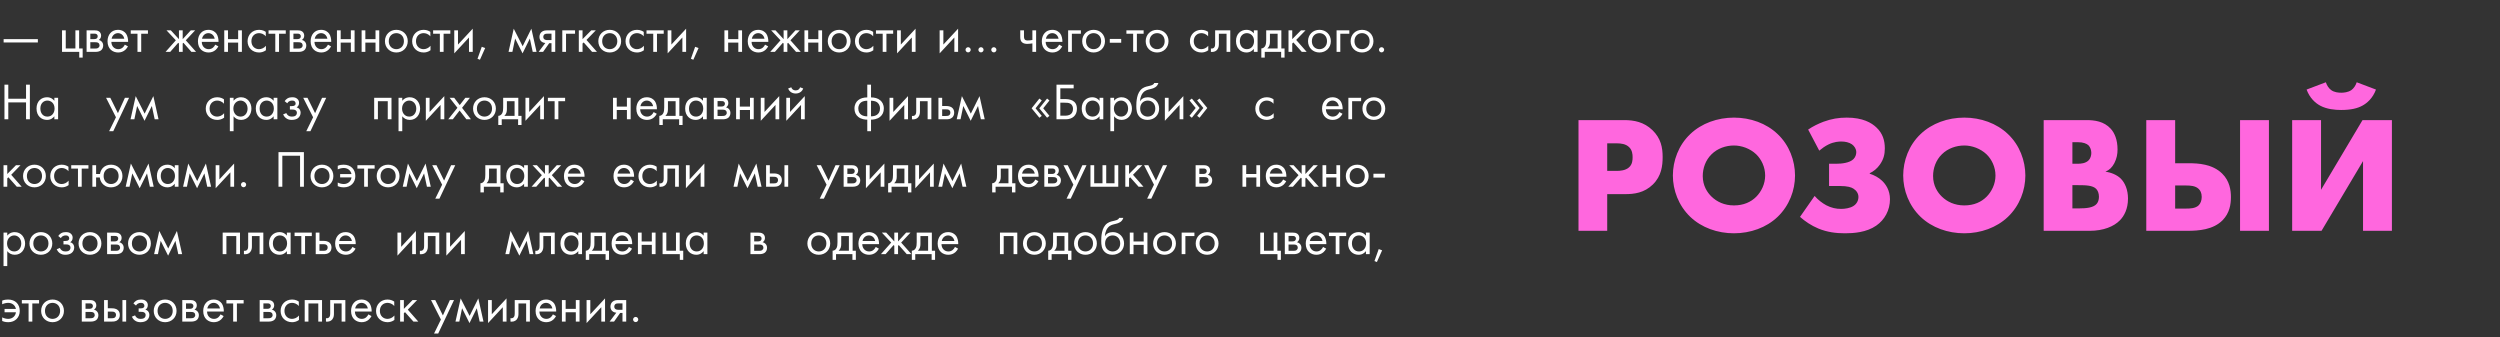 <?xml version="1.0" encoding="UTF-8"?> <svg xmlns="http://www.w3.org/2000/svg" width="964" height="130" viewBox="0 0 964 130" fill="none"><rect x="0" y="0" width="964" height="130" fill="#333333" stroke="none"/> <path d="M1.4 16.38V15.1H14.6V16.38H1.4ZM23.916 20V11.7H25.356V18.68H29.076V11.7H30.516V18.68H31.876V22.2H30.556V20H23.916ZM33.389 11.7H36.529C36.968 11.7 37.688 11.72 38.269 12.18C38.569 12.42 38.989 12.9 38.989 13.74C38.989 14.56 38.589 15.08 38.089 15.4C38.328 15.46 38.728 15.58 39.129 15.96C39.589 16.4 39.788 16.92 39.788 17.56C39.788 18.44 39.389 19.08 38.928 19.44C38.428 19.82 37.629 20 36.968 20H33.389V11.7ZM34.828 15.08H36.349C36.489 15.08 36.949 15.06 37.269 14.84C37.428 14.72 37.669 14.48 37.669 13.98C37.669 13.58 37.489 13.34 37.269 13.18C36.928 12.96 36.548 12.98 36.108 12.98H34.828V15.08ZM34.828 18.72H36.608C37.008 18.72 37.548 18.7 37.908 18.44C38.169 18.24 38.389 17.9 38.389 17.52C38.389 17.14 38.248 16.8 37.968 16.58C37.608 16.3 37.069 16.28 36.669 16.28H34.828V18.72ZM48.142 17.22L49.342 17.88C49.102 18.34 48.742 18.84 48.322 19.22C47.562 19.9 46.622 20.24 45.562 20.24C43.562 20.24 41.462 18.98 41.462 15.9C41.462 13.42 42.982 11.5 45.482 11.5C47.102 11.5 48.122 12.3 48.622 13.02C49.142 13.76 49.442 15.04 49.402 16.14H42.942C42.962 17.86 44.142 18.96 45.582 18.96C46.262 18.96 46.802 18.76 47.282 18.36C47.662 18.04 47.962 17.62 48.142 17.22ZM43.042 14.94H47.922C47.682 13.64 46.702 12.78 45.482 12.78C44.262 12.78 43.262 13.7 43.042 14.94ZM57.051 13.02H54.451V20H53.011V13.02H50.411V11.7H57.051V13.02ZM69.004 11.7H70.444V15.1L73.564 11.7H75.244L71.644 15.54L75.604 20H73.804L70.724 16.5L70.444 16.78V20H69.004V16.78L68.724 16.5L65.644 20H63.844L67.804 15.54L64.204 11.7H65.884L69.004 15.1V11.7ZM83.003 17.22L84.203 17.88C83.963 18.34 83.603 18.84 83.183 19.22C82.423 19.9 81.483 20.24 80.423 20.24C78.423 20.24 76.323 18.98 76.323 15.9C76.323 13.42 77.843 11.5 80.343 11.5C81.963 11.5 82.983 12.3 83.483 13.02C84.003 13.76 84.303 15.04 84.263 16.14H77.803C77.823 17.86 79.003 18.96 80.443 18.96C81.123 18.96 81.663 18.76 82.143 18.36C82.523 18.04 82.823 17.62 83.003 17.22ZM77.903 14.94H82.783C82.543 13.64 81.563 12.78 80.343 12.78C79.123 12.78 78.123 13.7 77.903 14.94ZM86.472 20V11.7H87.912V15.1H91.832V11.7H93.272V20H91.832V16.42H87.912V20H86.472ZM102.483 12.3V14.02C101.723 13.06 100.623 12.78 99.883 12.78C98.343 12.78 96.943 13.86 96.943 15.88C96.943 17.9 98.383 18.96 99.863 18.96C100.723 18.96 101.783 18.58 102.543 17.66V19.38C101.643 20.04 100.683 20.24 99.903 20.24C97.323 20.24 95.463 18.4 95.463 15.9C95.463 13.36 97.343 11.5 99.903 11.5C101.223 11.5 102.083 12.02 102.483 12.3ZM110.193 13.02H107.593V20H106.153V13.02H103.553V11.7H110.193V13.02ZM111.706 11.7H114.846C115.286 11.7 116.006 11.72 116.586 12.18C116.886 12.42 117.306 12.9 117.306 13.74C117.306 14.56 116.906 15.08 116.406 15.4C116.646 15.46 117.046 15.58 117.446 15.96C117.906 16.4 118.106 16.92 118.106 17.56C118.106 18.44 117.706 19.08 117.246 19.44C116.746 19.82 115.946 20 115.286 20H111.706V11.7ZM113.146 15.08H114.666C114.806 15.08 115.266 15.06 115.586 14.84C115.746 14.72 115.986 14.48 115.986 13.98C115.986 13.58 115.806 13.34 115.586 13.18C115.246 12.96 114.866 12.98 114.426 12.98H113.146V15.08ZM113.146 18.72H114.926C115.326 18.72 115.866 18.7 116.226 18.44C116.486 18.24 116.706 17.9 116.706 17.52C116.706 17.14 116.566 16.8 116.286 16.58C115.926 16.3 115.386 16.28 114.986 16.28H113.146V18.72ZM126.46 17.22L127.66 17.88C127.42 18.34 127.06 18.84 126.64 19.22C125.88 19.9 124.94 20.24 123.88 20.24C121.88 20.24 119.78 18.98 119.78 15.9C119.78 13.42 121.3 11.5 123.8 11.5C125.42 11.5 126.44 12.3 126.94 13.02C127.46 13.76 127.76 15.04 127.72 16.14H121.26C121.28 17.86 122.46 18.96 123.9 18.96C124.58 18.96 125.12 18.76 125.6 18.36C125.98 18.04 126.28 17.62 126.46 17.22ZM121.36 14.94H126.24C126 13.64 125.02 12.78 123.8 12.78C122.58 12.78 121.58 13.7 121.36 14.94ZM129.929 20V11.7H131.369V15.1H135.289V11.7H136.729V20H135.289V16.42H131.369V20H129.929ZM139.44 20V11.7H140.88V15.1H144.8V11.7H146.24V20H144.8V16.42H140.88V20H139.44ZM152.832 20.24C150.312 20.24 148.432 18.4 148.432 15.88C148.432 13.36 150.292 11.5 152.832 11.5C155.372 11.5 157.232 13.36 157.232 15.88C157.232 18.4 155.352 20.24 152.832 20.24ZM152.832 12.78C151.312 12.78 149.912 13.86 149.912 15.88C149.912 17.92 151.352 18.96 152.832 18.96C154.332 18.96 155.752 17.9 155.752 15.88C155.752 13.84 154.352 12.78 152.832 12.78ZM165.94 12.3V14.02C165.18 13.06 164.08 12.78 163.34 12.78C161.8 12.78 160.4 13.86 160.4 15.88C160.4 17.9 161.84 18.96 163.32 18.96C164.18 18.96 165.24 18.58 166 17.66V19.38C165.1 20.04 164.14 20.24 163.36 20.24C160.78 20.24 158.92 18.4 158.92 15.9C158.92 13.36 160.8 11.5 163.36 11.5C164.68 11.5 165.54 12.02 165.94 12.3ZM173.65 13.02H171.05V20H169.61V13.02H167.01V11.7H173.65V13.02ZM175.163 11.7H176.603V17.18L182.283 11.06V20H180.843V14.46L175.163 20.58V11.7ZM184.127 22.66L185.767 18.04L187.087 18.52L185.067 23.04L184.127 22.66ZM196.095 20L198.095 11.06L201.535 17.82L204.895 11.06L206.895 20H205.415L204.315 14.86L201.495 20.58L198.635 14.86L197.575 20H196.095ZM207.696 20L210.276 16.58C210.176 16.58 209.276 16.5 208.676 15.92C208.336 15.6 208.016 15.04 208.016 14.26C208.016 13.48 208.296 12.82 208.756 12.4C209.476 11.72 210.376 11.7 211.196 11.7H214.096V20H212.656V16.66H211.776L209.416 20H207.696ZM212.656 15.46V12.98H211.316C210.736 12.98 210.316 13.02 210.016 13.2C209.776 13.36 209.496 13.68 209.496 14.22C209.496 14.66 209.656 15 210.016 15.22C210.436 15.48 210.956 15.46 211.296 15.46H212.656ZM216.82 20V11.7H221.74V13.02H218.26V20H216.82ZM223.188 11.7H224.628V15.1L227.988 11.7H229.748L226.148 15.4L230.188 20H228.308L225.068 16.36L224.628 16.78V20H223.188V11.7ZM235.114 20.24C232.594 20.24 230.714 18.4 230.714 15.88C230.714 13.36 232.574 11.5 235.114 11.5C237.654 11.5 239.514 13.36 239.514 15.88C239.514 18.4 237.634 20.24 235.114 20.24ZM235.114 12.78C233.594 12.78 232.194 13.86 232.194 15.88C232.194 17.92 233.634 18.96 235.114 18.96C236.614 18.96 238.034 17.9 238.034 15.88C238.034 13.84 236.634 12.78 235.114 12.78ZM248.223 12.3V14.02C247.463 13.06 246.363 12.78 245.623 12.78C244.083 12.78 242.683 13.86 242.683 15.88C242.683 17.9 244.123 18.96 245.603 18.96C246.463 18.96 247.523 18.58 248.283 17.66V19.38C247.383 20.04 246.423 20.24 245.643 20.24C243.063 20.24 241.203 18.4 241.203 15.9C241.203 13.36 243.083 11.5 245.643 11.5C246.963 11.5 247.823 12.02 248.223 12.3ZM255.932 13.02H253.332V20H251.892V13.02H249.292V11.7H255.932V13.02ZM257.445 11.7H258.885V17.18L264.565 11.06V20H263.125V14.46L257.445 20.58V11.7ZM266.409 22.66L268.049 18.04L269.369 18.52L267.349 23.04L266.409 22.66ZM279.337 20V11.7H280.777V15.1H284.697V11.7H286.137V20H284.697V16.42H280.777V20H279.337ZM295.009 17.22L296.209 17.88C295.969 18.34 295.609 18.84 295.189 19.22C294.429 19.9 293.489 20.24 292.429 20.24C290.429 20.24 288.329 18.98 288.329 15.9C288.329 13.42 289.849 11.5 292.349 11.5C293.969 11.5 294.989 12.3 295.489 13.02C296.009 13.76 296.309 15.04 296.269 16.14H289.809C289.829 17.86 291.009 18.96 292.449 18.96C293.129 18.96 293.669 18.76 294.149 18.36C294.529 18.04 294.829 17.62 295.009 17.22ZM289.909 14.94H294.789C294.549 13.64 293.569 12.78 292.349 12.78C291.129 12.78 290.129 13.7 289.909 14.94ZM302.162 11.7H303.602V15.1L306.722 11.7H308.402L304.802 15.54L308.762 20H306.962L303.882 16.5L303.602 16.78V20H302.162V16.78L301.882 16.5L298.802 20H297.002L300.962 15.54L297.362 11.7H299.042L302.162 15.1V11.7ZM310.196 20V11.7H311.636V15.1H315.556V11.7H316.996V20H315.556V16.42H311.636V20H310.196ZM323.588 20.24C321.068 20.24 319.188 18.4 319.188 15.88C319.188 13.36 321.048 11.5 323.588 11.5C326.128 11.5 327.988 13.36 327.988 15.88C327.988 18.4 326.108 20.24 323.588 20.24ZM323.588 12.78C322.068 12.78 320.668 13.86 320.668 15.88C320.668 17.92 322.108 18.96 323.588 18.96C325.088 18.96 326.508 17.9 326.508 15.88C326.508 13.84 325.108 12.78 323.588 12.78ZM336.696 12.3V14.02C335.936 13.06 334.836 12.78 334.096 12.78C332.556 12.78 331.156 13.86 331.156 15.88C331.156 17.9 332.596 18.96 334.076 18.96C334.936 18.96 335.996 18.58 336.756 17.66V19.38C335.856 20.04 334.896 20.24 334.116 20.24C331.536 20.24 329.676 18.4 329.676 15.9C329.676 13.36 331.556 11.5 334.116 11.5C335.436 11.5 336.296 12.02 336.696 12.3ZM344.406 13.02H341.806V20H340.366V13.02H337.766V11.7H344.406V13.02ZM345.919 11.7H347.359V17.18L353.039 11.06V20H351.599V14.46L345.919 20.58V11.7ZM362.323 11.7H363.763V17.18L369.443 11.06V20H368.003V14.46L362.323 20.58V11.7ZM372.306 19.2C372.306 18.66 372.766 18.2 373.306 18.2C373.846 18.2 374.306 18.66 374.306 19.2C374.306 19.74 373.846 20.2 373.306 20.2C372.766 20.2 372.306 19.74 372.306 19.2ZM377.266 19.2C377.266 18.66 377.726 18.2 378.266 18.2C378.806 18.2 379.266 18.66 379.266 19.2C379.266 19.74 378.806 20.2 378.266 20.2C377.726 20.2 377.266 19.74 377.266 19.2ZM382.226 19.2C382.226 18.66 382.686 18.2 383.226 18.2C383.766 18.2 384.226 18.66 384.226 19.2C384.226 19.74 383.766 20.2 383.226 20.2C382.686 20.2 382.226 19.74 382.226 19.2ZM398.088 20V16.74C397.568 16.82 396.708 16.92 396.128 16.92C395.708 16.92 394.748 16.9 394.108 16.32C393.548 15.82 393.408 15.08 393.408 14.28V11.7H394.848V14.08C394.848 14.38 394.888 14.82 395.028 15.06C395.288 15.56 395.848 15.6 396.288 15.6C396.828 15.6 397.468 15.54 398.088 15.42V11.7H399.528V20H398.088ZM408.402 17.22L409.602 17.88C409.362 18.34 409.002 18.84 408.582 19.22C407.822 19.9 406.882 20.24 405.822 20.24C403.822 20.24 401.722 18.98 401.722 15.9C401.722 13.42 403.242 11.5 405.742 11.5C407.362 11.5 408.382 12.3 408.882 13.02C409.402 13.76 409.702 15.04 409.662 16.14H403.202C403.222 17.86 404.402 18.96 405.842 18.96C406.522 18.96 407.062 18.76 407.542 18.36C407.922 18.04 408.222 17.62 408.402 17.22ZM403.302 14.94H408.182C407.942 13.64 406.962 12.78 405.742 12.78C404.522 12.78 403.522 13.7 403.302 14.94ZM411.871 20V11.7H416.791V13.02H413.311V20H411.871ZM421.688 20.24C419.168 20.24 417.288 18.4 417.288 15.88C417.288 13.36 419.148 11.5 421.688 11.5C424.228 11.5 426.088 13.36 426.088 15.88C426.088 18.4 424.208 20.24 421.688 20.24ZM421.688 12.78C420.168 12.78 418.768 13.86 418.768 15.88C418.768 17.92 420.208 18.96 421.688 18.96C423.188 18.96 424.608 17.9 424.608 15.88C424.608 13.84 423.208 12.78 421.688 12.78ZM427.936 16.48V15H432.336V16.48H427.936ZM440.982 13.02H438.382V20H436.942V13.02H434.342V11.7H440.982V13.02ZM446.18 20.24C443.66 20.24 441.78 18.4 441.78 15.88C441.78 13.36 443.64 11.5 446.18 11.5C448.72 11.5 450.58 13.36 450.58 15.88C450.58 18.4 448.7 20.24 446.18 20.24ZM446.18 12.78C444.66 12.78 443.26 13.86 443.26 15.88C443.26 17.92 444.7 18.96 446.18 18.96C447.68 18.96 449.1 17.9 449.1 15.88C449.1 13.84 447.7 12.78 446.18 12.78ZM465.848 12.3V14.02C465.088 13.06 463.988 12.78 463.248 12.78C461.708 12.78 460.308 13.86 460.308 15.88C460.308 17.9 461.748 18.96 463.228 18.96C464.088 18.96 465.148 18.58 465.908 17.66V19.38C465.008 20.04 464.048 20.24 463.268 20.24C460.688 20.24 458.828 18.4 458.828 15.9C458.828 13.36 460.708 11.5 463.268 11.5C464.588 11.5 465.448 12.02 465.848 12.3ZM474.398 11.7V20H472.958V13.02H469.998V16.76C469.998 17.46 469.998 18.38 469.358 19.16C469.098 19.48 468.478 20.04 467.358 20.04C467.218 20.04 467.058 20.02 466.918 20V18.68C467.018 18.7 467.138 18.72 467.238 18.72C467.778 18.72 468.118 18.44 468.278 18.18C468.538 17.78 468.558 17.26 468.558 16.76V11.7H474.398ZM483.482 12.88V11.7H484.922V20H483.482V18.84C483.002 19.46 482.102 20.24 480.642 20.24C478.542 20.24 476.602 18.76 476.602 15.84C476.602 12.98 478.522 11.5 480.642 11.5C482.242 11.5 483.102 12.38 483.482 12.88ZM480.802 12.78C479.382 12.78 478.082 13.82 478.082 15.84C478.082 17.62 479.082 18.96 480.802 18.96C482.562 18.96 483.562 17.5 483.562 15.86C483.562 13.72 482.082 12.78 480.802 12.78ZM488.249 11.7H494.089V18.68H495.329V22.2H494.009V20H487.689V22.2H486.369V18.68C487.089 18.66 487.629 18.18 487.909 17.6C488.189 17.02 488.249 16.24 488.249 15.4V11.7ZM492.649 18.68V13.02H489.689V16.14C489.689 17.1 489.469 18 488.689 18.68H492.649ZM496.848 11.7H498.288V15.1L501.648 11.7H503.408L499.808 15.4L503.848 20H501.968L498.728 16.36L498.288 16.78V20H496.848V11.7ZM508.775 20.24C506.255 20.24 504.375 18.4 504.375 15.88C504.375 13.36 506.235 11.5 508.775 11.5C511.315 11.5 513.175 13.36 513.175 15.88C513.175 18.4 511.295 20.24 508.775 20.24ZM508.775 12.78C507.255 12.78 505.855 13.86 505.855 15.88C505.855 17.92 507.295 18.96 508.775 18.96C510.275 18.96 511.695 17.9 511.695 15.88C511.695 13.84 510.295 12.78 508.775 12.78ZM515.383 20V11.7H520.303V13.02H516.823V20H515.383ZM525.201 20.24C522.681 20.24 520.801 18.4 520.801 15.88C520.801 13.36 522.661 11.5 525.201 11.5C527.741 11.5 529.601 13.36 529.601 15.88C529.601 18.4 527.721 20.24 525.201 20.24ZM525.201 12.78C523.681 12.78 522.281 13.86 522.281 15.88C522.281 17.92 523.721 18.96 525.201 18.96C526.701 18.96 528.121 17.9 528.121 15.88C528.121 13.84 526.721 12.78 525.201 12.78ZM531.729 19.2C531.729 18.66 532.189 18.2 532.729 18.2C533.269 18.2 533.729 18.66 533.729 19.2C533.729 19.74 533.269 20.2 532.729 20.2C532.189 20.2 531.729 19.74 531.729 19.2ZM3.2 32.66V38.08H10.04V32.66H11.52V46H10.04V39.48H3.2V46H1.72V32.66H3.2ZM20.962 38.88V37.7H22.402V46H20.962V44.84C20.482 45.46 19.582 46.24 18.122 46.24C16.022 46.24 14.082 44.76 14.082 41.84C14.082 38.98 16.002 37.5 18.122 37.5C19.722 37.5 20.582 38.38 20.962 38.88ZM18.282 38.78C16.862 38.78 15.562 39.82 15.562 41.84C15.562 43.62 16.562 44.96 18.282 44.96C20.042 44.96 21.042 43.5 21.042 41.86C21.042 39.72 19.562 38.78 18.282 38.78ZM42.072 50.6L44.712 45.22L40.892 37.7H42.532L45.472 43.64L48.172 37.7H49.772L43.672 50.6H42.072ZM50.332 46L52.332 37.06L55.772 43.82L59.132 37.06L61.132 46H59.652L58.552 40.86L55.732 46.58L52.872 40.86L51.812 46H50.332ZM86.356 38.3V40.02C85.596 39.06 84.496 38.78 83.756 38.78C82.216 38.78 80.816 39.86 80.816 41.88C80.816 43.9 82.256 44.96 83.736 44.96C84.596 44.96 85.656 44.58 86.416 43.66V45.38C85.516 46.04 84.556 46.24 83.776 46.24C81.196 46.24 79.336 44.4 79.336 41.9C79.336 39.36 81.216 37.5 83.776 37.5C85.096 37.5 85.956 38.02 86.356 38.3ZM90.066 44.84V50.6H88.626V37.7H90.066V38.86C91.046 37.64 92.306 37.5 92.906 37.5C95.506 37.5 96.946 39.66 96.946 41.9C96.946 44.18 95.486 46.24 92.966 46.24C91.626 46.24 90.686 45.64 90.066 44.84ZM92.766 44.96C94.446 44.96 95.466 43.56 95.466 41.9C95.466 39.86 94.086 38.78 92.746 38.78C91.406 38.78 89.986 39.88 89.986 41.88C89.986 43.58 91.066 44.96 92.766 44.96ZM105.513 38.88V37.7H106.953V46H105.513V44.84C105.033 45.46 104.133 46.24 102.673 46.24C100.573 46.24 98.633 44.76 98.633 41.84C98.633 38.98 100.553 37.5 102.673 37.5C104.273 37.5 105.133 38.38 105.513 38.88ZM102.833 38.78C101.413 38.78 100.113 39.82 100.113 41.84C100.113 43.62 101.113 44.96 102.833 44.96C104.593 44.96 105.593 43.5 105.593 41.86C105.593 39.72 104.113 38.78 102.833 38.78ZM110.76 39.82L109.76 39C110.04 38.6 110.42 38.2 110.82 37.96C111.46 37.58 112.1 37.5 112.64 37.5C113.3 37.5 113.98 37.56 114.6 38.08C115.14 38.54 115.32 39.08 115.32 39.66C115.32 40.64 114.8 41.14 114.38 41.4C114.8 41.5 115.14 41.72 115.34 41.94C115.68 42.3 115.92 42.82 115.92 43.46C115.92 44.32 115.52 45.1 114.84 45.6C114.24 46.04 113.38 46.24 112.48 46.24C111.74 46.24 110.96 46.08 110.26 45.54C109.78 45.18 109.4 44.64 109.16 44.12L110.4 43.6C110.48 43.8 110.68 44.2 111.14 44.54C111.6 44.88 112.06 44.96 112.5 44.96C112.82 44.96 113.46 44.94 113.9 44.64C114.18 44.46 114.48 44.08 114.48 43.48C114.48 43.02 114.26 42.7 113.98 42.52C113.56 42.24 113 42.24 112.62 42.24H111.78V40.92H112.48C113.14 40.92 113.44 40.78 113.56 40.7C113.78 40.56 114 40.32 114 39.94C114 39.58 113.86 39.26 113.64 39.08C113.3 38.78 112.84 38.78 112.58 38.78C112.26 38.78 111.86 38.84 111.44 39.1C111.22 39.24 110.96 39.46 110.76 39.82ZM118.098 50.6L120.738 45.22L116.918 37.7H118.558L121.498 43.64L124.198 37.7H125.798L119.698 50.6H118.098ZM144.28 37.7H150.96V46H149.52V39.02H145.72V46H144.28V37.7ZM155.114 44.84V50.6H153.674V37.7H155.114V38.86C156.094 37.64 157.354 37.5 157.954 37.5C160.554 37.5 161.994 39.66 161.994 41.9C161.994 44.18 160.534 46.24 158.014 46.24C156.674 46.24 155.734 45.64 155.114 44.84ZM157.814 44.96C159.494 44.96 160.514 43.56 160.514 41.9C160.514 39.86 159.134 38.78 157.794 38.78C156.454 38.78 155.034 39.88 155.034 41.88C155.034 43.58 156.114 44.96 157.814 44.96ZM164.202 37.7H165.642V43.18L171.322 37.06V46H169.882V40.46L164.202 46.58V37.7ZM172.846 46L176.386 41.56L173.366 37.7H175.126L177.266 40.52L179.446 37.7H181.206L178.166 41.58L181.606 46H179.846L177.226 42.62L174.606 46H172.846ZM186.812 46.24C184.292 46.24 182.412 44.4 182.412 41.88C182.412 39.36 184.272 37.5 186.812 37.5C189.352 37.5 191.212 39.36 191.212 41.88C191.212 44.4 189.332 46.24 186.812 46.24ZM186.812 38.78C185.292 38.78 183.892 39.86 183.892 41.88C183.892 43.92 185.332 44.96 186.812 44.96C188.312 44.96 189.732 43.9 189.732 41.88C189.732 39.84 188.332 38.78 186.812 38.78ZM194.021 37.7H199.861V44.68H201.101V48.2H199.781V46H193.461V48.2H192.141V44.68C192.861 44.66 193.401 44.18 193.681 43.6C193.961 43.02 194.021 42.24 194.021 41.4V37.7ZM198.421 44.68V39.02H195.461V42.14C195.461 43.1 195.241 44 194.461 44.68H198.421ZM202.62 37.7H204.06V43.18L209.74 37.06V46H208.3V40.46L202.62 46.58V37.7ZM217.904 39.02H215.304V46H213.864V39.02H211.264V37.7H217.904V39.02ZM236.38 46V37.7H237.82V41.1H241.74V37.7H243.18V46H241.74V42.42H237.82V46H236.38ZM252.051 43.22L253.251 43.88C253.011 44.34 252.651 44.84 252.231 45.22C251.471 45.9 250.531 46.24 249.471 46.24C247.471 46.24 245.371 44.98 245.371 41.9C245.371 39.42 246.891 37.5 249.391 37.5C251.011 37.5 252.031 38.3 252.531 39.02C253.051 39.76 253.351 41.04 253.311 42.14H246.851C246.871 43.86 248.051 44.96 249.491 44.96C250.171 44.96 250.711 44.76 251.191 44.36C251.571 44.04 251.871 43.62 252.051 43.22ZM246.951 40.94H251.831C251.591 39.64 250.611 38.78 249.391 38.78C248.171 38.78 247.171 39.7 246.951 40.94ZM256.12 37.7H261.96V44.68H263.2V48.2H261.88V46H255.56V48.2H254.24V44.68C254.96 44.66 255.5 44.18 255.78 43.6C256.06 43.02 256.12 42.24 256.12 41.4V37.7ZM260.52 44.68V39.02H257.56V42.14C257.56 43.1 257.34 44 256.56 44.68H260.52ZM271.079 38.88V37.7H272.519V46H271.079V44.84C270.599 45.46 269.699 46.24 268.239 46.24C266.139 46.24 264.199 44.76 264.199 41.84C264.199 38.98 266.119 37.5 268.239 37.5C269.839 37.5 270.699 38.38 271.079 38.88ZM268.399 38.78C266.979 38.78 265.679 39.82 265.679 41.84C265.679 43.62 266.679 44.96 268.399 44.96C270.159 44.96 271.159 43.5 271.159 41.86C271.159 39.72 269.679 38.78 268.399 38.78ZM275.247 37.7H278.387C278.827 37.7 279.547 37.72 280.127 38.18C280.427 38.42 280.847 38.9 280.847 39.74C280.847 40.56 280.447 41.08 279.947 41.4C280.187 41.46 280.587 41.58 280.987 41.96C281.447 42.4 281.647 42.92 281.647 43.56C281.647 44.44 281.247 45.08 280.787 45.44C280.287 45.82 279.487 46 278.827 46H275.247V37.7ZM276.687 41.08H278.207C278.347 41.08 278.807 41.06 279.127 40.84C279.287 40.72 279.527 40.48 279.527 39.98C279.527 39.58 279.347 39.34 279.127 39.18C278.787 38.96 278.407 38.98 277.967 38.98H276.687V41.08ZM276.687 44.72H278.467C278.867 44.72 279.407 44.7 279.767 44.44C280.027 44.24 280.247 43.9 280.247 43.52C280.247 43.14 280.107 42.8 279.827 42.58C279.467 42.3 278.927 42.28 278.527 42.28H276.687V44.72ZM283.84 46V37.7H285.28V41.1H289.2V37.7H290.64V46H289.2V42.42H285.28V46H283.84ZM293.352 37.7H294.792V43.18L300.472 37.06V46H299.032V40.46L293.352 46.58V37.7ZM303.196 37.7H304.636V43.18L310.316 37.06V46H308.876V40.46L303.196 46.58V37.7ZM303.916 34.12L305.116 33.66C305.316 34.34 305.876 34.86 306.816 34.86C307.756 34.86 308.316 34.34 308.516 33.66L309.716 34.12C309.296 35.3 308.216 36.06 306.816 36.06C305.416 36.06 304.336 35.3 303.916 34.12ZM334.423 50.6V46.14C333.643 46.14 332.103 46.02 330.923 45.06C329.963 44.28 329.483 43.22 329.483 41.84C329.483 40.3 330.123 39.28 330.903 38.64C331.783 37.9 333.023 37.56 334.423 37.56V32.66H335.863V37.56C337.263 37.56 338.503 37.9 339.383 38.64C340.163 39.28 340.803 40.3 340.803 41.84C340.803 43.22 340.323 44.28 339.363 45.06C338.183 46.02 336.643 46.14 335.863 46.14V50.6H334.423ZM334.423 44.86V38.84C333.643 38.84 332.763 39 332.203 39.36C331.663 39.7 330.963 40.44 330.963 41.84C330.963 43.12 331.523 43.84 332.123 44.26C332.743 44.7 333.643 44.86 334.423 44.86ZM335.863 38.84V44.86C336.643 44.86 337.543 44.7 338.163 44.26C338.763 43.84 339.323 43.12 339.323 41.84C339.323 40.44 338.623 39.7 338.083 39.36C337.523 39 336.643 38.84 335.863 38.84ZM343.01 37.7H344.45V43.18L350.13 37.06V46H348.69V40.46L343.01 46.58V37.7ZM359.134 37.7V46H357.694V39.02H354.734V42.76C354.734 43.46 354.734 44.38 354.094 45.16C353.834 45.48 353.214 46.04 352.094 46.04C351.954 46.04 351.794 46.02 351.654 46V44.68C351.754 44.7 351.874 44.72 351.974 44.72C352.514 44.72 352.854 44.44 353.014 44.18C353.274 43.78 353.294 43.26 353.294 42.76V37.7H359.134ZM361.858 46V37.7H363.298V40.88H364.778C365.518 40.88 366.558 40.94 367.298 41.7C367.618 42.02 367.938 42.6 367.938 43.44C367.938 44.34 367.558 44.96 367.198 45.3C366.478 45.98 365.578 46 364.758 46H361.858ZM363.298 44.72H364.638C365.118 44.72 365.578 44.7 365.918 44.5C366.098 44.38 366.458 44.08 366.458 43.44C366.458 43.08 366.358 42.66 365.938 42.4C365.578 42.16 365.118 42.16 364.658 42.16H363.298V44.72ZM368.906 46L370.906 37.06L374.346 43.82L377.706 37.06L379.706 46H378.226L377.126 40.86L374.306 46.58L371.446 40.86L370.386 46H368.906ZM399.31 41.76L401.71 44.68L400.79 45.4L397.79 41.76L400.79 38L401.71 38.74L399.31 41.76ZM402.27 41.76L404.67 44.68L403.75 45.4L400.75 41.76L403.75 38L404.67 38.74L402.27 41.76ZM407.384 46V32.66H414.004V34.06H408.864V38.2H410.664C412.304 38.2 415.264 38.54 415.264 41.96C415.264 44.5 413.564 46 410.944 46H407.384ZM408.864 39.6V44.6H410.584C411.184 44.6 412.284 44.6 413.044 43.86C413.404 43.52 413.744 42.92 413.744 41.96C413.744 41.32 413.584 40.44 412.664 39.94C412.044 39.6 411.244 39.6 410.424 39.6H408.864ZM423.99 38.88V37.7H425.43V46H423.99V44.84C423.51 45.46 422.61 46.24 421.15 46.24C419.05 46.24 417.11 44.76 417.11 41.84C417.11 38.98 419.03 37.5 421.15 37.5C422.75 37.5 423.61 38.38 423.99 38.88ZM421.31 38.78C419.89 38.78 418.59 39.82 418.59 41.84C418.59 43.62 419.59 44.96 421.31 44.96C423.07 44.96 424.07 43.5 424.07 41.86C424.07 39.72 422.59 38.78 421.31 38.78ZM429.597 44.84V50.6H428.157V37.7H429.597V38.86C430.577 37.64 431.837 37.5 432.437 37.5C435.037 37.5 436.477 39.66 436.477 41.9C436.477 44.18 435.017 46.24 432.497 46.24C431.157 46.24 430.217 45.64 429.597 44.84ZM432.297 44.96C433.977 44.96 434.997 43.56 434.997 41.9C434.997 39.86 433.617 38.78 432.277 38.78C430.937 38.78 429.517 39.88 429.517 41.88C429.517 43.58 430.597 44.96 432.297 44.96ZM445.084 32H446.684C446.204 33.6 444.844 34.04 443.964 34.26C443.184 34.46 442.124 34.64 441.324 35.22C440.284 36 439.644 37.5 439.584 39.02H439.624C440.164 38.1 441.164 37.5 442.644 37.5C445.124 37.5 446.964 39.4 446.964 41.88C446.964 44.36 445.144 46.24 442.424 46.24C441.024 46.24 440.104 45.7 439.564 45.2C438.304 44.04 438.164 42.38 438.164 40.92C438.164 39.44 438.224 35.66 440.524 34.08C441.424 33.46 442.464 33.28 443.424 33.06C444.544 32.8 444.904 32.46 445.084 32ZM442.564 38.78C441.044 38.78 439.644 39.86 439.644 41.88C439.644 43.92 441.084 44.96 442.564 44.96C444.064 44.96 445.484 43.9 445.484 41.88C445.484 39.84 444.084 38.78 442.564 38.78ZM449.173 37.7H450.613V43.18L456.293 37.06V46H454.853V40.46L449.173 46.58V37.7ZM461.056 41.64L458.656 38.72L459.576 38L462.576 41.64L459.576 45.4L458.656 44.66L461.056 41.64ZM464.016 41.64L461.616 38.72L462.536 38L465.536 41.64L462.536 45.4L461.616 44.66L464.016 41.64ZM491.073 38.3V40.02C490.313 39.06 489.213 38.78 488.473 38.78C486.933 38.78 485.533 39.86 485.533 41.88C485.533 43.9 486.973 44.96 488.453 44.96C489.313 44.96 490.373 44.58 491.133 43.66V45.38C490.233 46.04 489.273 46.24 488.493 46.24C485.913 46.24 484.053 44.4 484.053 41.9C484.053 39.36 485.933 37.5 488.493 37.5C489.813 37.5 490.673 38.02 491.073 38.3ZM516.465 43.22L517.665 43.88C517.425 44.34 517.065 44.84 516.645 45.22C515.885 45.9 514.945 46.24 513.885 46.24C511.885 46.24 509.785 44.98 509.785 41.9C509.785 39.42 511.305 37.5 513.805 37.5C515.425 37.5 516.445 38.3 516.945 39.02C517.465 39.76 517.765 41.04 517.725 42.14H511.265C511.285 43.86 512.465 44.96 513.905 44.96C514.585 44.96 515.125 44.76 515.605 44.36C515.985 44.04 516.285 43.62 516.465 43.22ZM511.365 40.94H516.245C516.005 39.64 515.025 38.78 513.805 38.78C512.585 38.78 511.585 39.7 511.365 40.94ZM519.934 46V37.7H524.854V39.02H521.374V46H519.934ZM529.752 46.24C527.232 46.24 525.352 44.4 525.352 41.88C525.352 39.36 527.212 37.5 529.752 37.5C532.292 37.5 534.152 39.36 534.152 41.88C534.152 44.4 532.272 46.24 529.752 46.24ZM529.752 38.78C528.232 38.78 526.832 39.86 526.832 41.88C526.832 43.92 528.272 44.96 529.752 44.96C531.252 44.96 532.672 43.9 532.672 41.88C532.672 39.84 531.272 38.78 529.752 38.78ZM1.36 63.7H2.8V67.1L6.16 63.7H7.92L4.32 67.4L8.36 72H6.48L3.24 68.36L2.8 68.78V72H1.36V63.7ZM13.287 72.24C10.767 72.24 8.887 70.4 8.887 67.88C8.887 65.36 10.747 63.5 13.287 63.5C15.827 63.5 17.687 65.36 17.687 67.88C17.687 70.4 15.807 72.24 13.287 72.24ZM13.287 64.78C11.767 64.78 10.367 65.86 10.367 67.88C10.367 69.92 11.807 70.96 13.287 70.96C14.787 70.96 16.207 69.9 16.207 67.88C16.207 65.84 14.807 64.78 13.287 64.78ZM26.395 64.3V66.02C25.635 65.06 24.535 64.78 23.795 64.78C22.255 64.78 20.855 65.86 20.855 67.88C20.855 69.9 22.295 70.96 23.775 70.96C24.635 70.96 25.695 70.58 26.455 69.66V71.38C25.555 72.04 24.595 72.24 23.815 72.24C21.235 72.24 19.375 70.4 19.375 67.9C19.375 65.36 21.255 63.5 23.815 63.5C25.135 63.5 25.995 64.02 26.395 64.3ZM34.105 65.02H31.505V72H30.065V65.02H27.465V63.7H34.105V65.02ZM37.058 67.1H38.558C38.698 66.1 39.158 65.28 39.678 64.74C40.398 63.98 41.498 63.5 42.818 63.5C45.378 63.5 47.218 65.36 47.218 67.88C47.218 70.4 45.358 72.24 42.818 72.24C41.098 72.24 40.018 71.46 39.398 70.68C38.998 70.18 38.578 69.42 38.478 68.42H37.058V72H35.618V63.7H37.058V67.1ZM42.818 64.78C41.278 64.78 39.958 65.9 39.958 67.88C39.958 69.92 41.358 70.96 42.818 70.96C44.318 70.96 45.738 69.9 45.738 67.88C45.738 65.86 44.338 64.78 42.818 64.78ZM48.466 72L50.466 63.06L53.906 69.82L57.266 63.06L59.266 72H57.786L56.686 66.86L53.866 72.58L51.006 66.86L49.946 72H48.466ZM67.388 64.88V63.7H68.828V72H67.388V70.84C66.908 71.46 66.008 72.24 64.548 72.24C62.448 72.24 60.508 70.76 60.508 67.84C60.508 64.98 62.428 63.5 64.548 63.5C66.148 63.5 67.008 64.38 67.388 64.88ZM64.708 64.78C63.288 64.78 61.988 65.82 61.988 67.84C61.988 69.62 62.988 70.96 64.708 70.96C66.468 70.96 67.468 69.5 67.468 67.86C67.468 65.72 65.988 64.78 64.708 64.78ZM70.595 72L72.595 63.06L76.035 69.82L79.395 63.06L81.395 72H79.915L78.815 66.86L75.995 72.58L73.135 66.86L72.075 72H70.595ZM83.157 63.7H84.597V69.18L90.277 63.06V72H88.837V66.46L83.157 72.58V63.7ZM92.921 71.2C92.921 70.66 93.381 70.2 93.921 70.2C94.461 70.2 94.921 70.66 94.921 71.2C94.921 71.74 94.461 72.2 93.921 72.2C93.381 72.2 92.921 71.74 92.921 71.2ZM107.384 58.66H117.184V72H115.704V60.06H108.864V72H107.384V58.66ZM124.146 72.24C121.626 72.24 119.746 70.4 119.746 67.88C119.746 65.36 121.606 63.5 124.146 63.5C126.686 63.5 128.546 65.36 128.546 67.88C128.546 70.4 126.666 72.24 124.146 72.24ZM124.146 64.78C122.626 64.78 121.226 65.86 121.226 67.88C121.226 69.92 122.666 70.96 124.146 70.96C125.646 70.96 127.066 69.9 127.066 67.88C127.066 65.84 125.666 64.78 124.146 64.78ZM130.235 65.32V63.92C131.075 63.58 131.835 63.5 132.495 63.5C135.355 63.5 137.015 65.34 137.015 67.9C137.015 70.4 135.235 72.24 132.595 72.24C131.355 72.24 130.575 71.92 130.235 71.78V70.38C130.995 70.78 131.895 70.96 132.575 70.96C134.075 70.96 135.375 69.96 135.535 68.4H131.155V67.12H135.535C135.215 65.6 133.975 64.78 132.555 64.78C131.875 64.78 131.015 64.96 130.235 65.32ZM144.456 65.02H141.856V72H140.416V65.02H137.816V63.7H144.456V65.02ZM149.654 72.24C147.134 72.24 145.254 70.4 145.254 67.88C145.254 65.36 147.114 63.5 149.654 63.5C152.194 63.5 154.054 65.36 154.054 67.88C154.054 70.4 152.174 72.24 149.654 72.24ZM149.654 64.78C148.134 64.78 146.734 65.86 146.734 67.88C146.734 69.92 148.174 70.96 149.654 70.96C151.154 70.96 152.574 69.9 152.574 67.88C152.574 65.84 151.174 64.78 149.654 64.78ZM155.302 72L157.302 63.06L160.742 69.82L164.102 63.06L166.102 72H164.622L163.522 66.86L160.702 72.58L157.842 66.86L156.782 72H155.302ZM167.844 76.6L170.484 71.22L166.664 63.7H168.304L171.244 69.64L173.944 63.7H175.544L169.444 76.6H167.844ZM187.136 63.7H192.976V70.68H194.216V74.2H192.896V72H186.576V74.2H185.256V70.68C185.976 70.66 186.516 70.18 186.796 69.6C187.076 69.02 187.136 68.24 187.136 67.4V63.7ZM191.536 70.68V65.02H188.576V68.14C188.576 69.1 188.356 70 187.576 70.68H191.536ZM202.095 64.88V63.7H203.535V72H202.095V70.84C201.615 71.46 200.715 72.24 199.255 72.24C197.155 72.24 195.215 70.76 195.215 67.84C195.215 64.98 197.135 63.5 199.255 63.5C200.855 63.5 201.715 64.38 202.095 64.88ZM199.415 64.78C197.995 64.78 196.695 65.82 196.695 67.84C196.695 69.62 197.695 70.96 199.415 70.96C201.175 70.96 202.175 69.5 202.175 67.86C202.175 65.72 200.695 64.78 199.415 64.78ZM210.142 63.7H211.582V67.1L214.702 63.7H216.382L212.782 67.54L216.742 72H214.942L211.862 68.5L211.582 68.78V72H210.142V68.78L209.862 68.5L206.782 72H204.982L208.942 67.54L205.342 63.7H207.022L210.142 67.1V63.7ZM224.141 69.22L225.341 69.88C225.101 70.34 224.741 70.84 224.321 71.22C223.561 71.9 222.621 72.24 221.561 72.24C219.561 72.24 217.461 70.98 217.461 67.9C217.461 65.42 218.981 63.5 221.481 63.5C223.101 63.5 224.121 64.3 224.621 65.02C225.141 65.76 225.441 67.04 225.401 68.14H218.941C218.961 69.86 220.141 70.96 221.581 70.96C222.261 70.96 222.801 70.76 223.281 70.36C223.661 70.04 223.961 69.62 224.141 69.22ZM219.041 66.94H223.921C223.681 65.64 222.701 64.78 221.481 64.78C220.261 64.78 219.261 65.7 219.041 66.94ZM243.243 69.22L244.443 69.88C244.203 70.34 243.843 70.84 243.423 71.22C242.663 71.9 241.723 72.24 240.663 72.24C238.663 72.24 236.563 70.98 236.563 67.9C236.563 65.42 238.083 63.5 240.583 63.5C242.203 63.5 243.223 64.3 243.723 65.02C244.243 65.76 244.543 67.04 244.503 68.14H238.043C238.063 69.86 239.243 70.96 240.683 70.96C241.363 70.96 241.903 70.76 242.383 70.36C242.763 70.04 243.063 69.62 243.243 69.22ZM238.143 66.94H243.023C242.783 65.64 241.803 64.78 240.583 64.78C239.363 64.78 238.363 65.7 238.143 66.94ZM253.212 64.3V66.02C252.452 65.06 251.352 64.78 250.612 64.78C249.072 64.78 247.672 65.86 247.672 67.88C247.672 69.9 249.112 70.96 250.592 70.96C251.452 70.96 252.512 70.58 253.272 69.66V71.38C252.372 72.04 251.412 72.24 250.632 72.24C248.052 72.24 246.192 70.4 246.192 67.9C246.192 65.36 248.072 63.5 250.632 63.5C251.952 63.5 252.812 64.02 253.212 64.3ZM261.761 63.7V72H260.321V65.02H257.361V68.76C257.361 69.46 257.361 70.38 256.721 71.16C256.461 71.48 255.841 72.04 254.721 72.04C254.581 72.04 254.421 72.02 254.281 72V70.68C254.381 70.7 254.501 70.72 254.601 70.72C255.141 70.72 255.481 70.44 255.641 70.18C255.901 69.78 255.921 69.26 255.921 68.76V63.7H261.761ZM264.485 63.7H265.925V69.18L271.605 63.06V72H270.165V66.46L264.485 72.58V63.7ZM282.841 72L284.841 63.06L288.281 69.82L291.641 63.06L293.641 72H292.161L291.061 66.86L288.241 72.58L285.381 66.86L284.321 72H282.841ZM295.403 72V63.7H296.843V66.88H298.323C299.063 66.88 300.103 66.94 300.843 67.7C301.163 68.02 301.483 68.6 301.483 69.44C301.483 70.34 301.103 70.96 300.743 71.3C300.023 71.98 299.123 72 298.303 72H295.403ZM296.843 70.72H298.183C298.663 70.72 299.123 70.7 299.463 70.5C299.643 70.38 300.003 70.08 300.003 69.44C300.003 69.08 299.903 68.66 299.483 68.4C299.123 68.16 298.663 68.16 298.203 68.16H296.843V70.72ZM302.483 72V63.7H303.923V72H302.483ZM316.086 76.6L318.726 71.22L314.906 63.7H316.546L319.486 69.64L322.186 63.7H323.786L317.686 76.6H316.086ZM325.305 63.7H328.445C328.885 63.7 329.605 63.72 330.185 64.18C330.485 64.42 330.905 64.9 330.905 65.74C330.905 66.56 330.505 67.08 330.005 67.4C330.245 67.46 330.645 67.58 331.045 67.96C331.505 68.4 331.705 68.92 331.705 69.56C331.705 70.44 331.305 71.08 330.845 71.44C330.345 71.82 329.545 72 328.885 72H325.305V63.7ZM326.745 67.08H328.265C328.405 67.08 328.865 67.06 329.185 66.84C329.345 66.72 329.585 66.48 329.585 65.98C329.585 65.58 329.405 65.34 329.185 65.18C328.845 64.96 328.465 64.98 328.025 64.98H326.745V67.08ZM326.745 70.72H328.525C328.925 70.72 329.465 70.7 329.825 70.44C330.085 70.24 330.305 69.9 330.305 69.52C330.305 69.14 330.165 68.8 329.885 68.58C329.525 68.3 328.985 68.28 328.585 68.28H326.745V70.72ZM333.899 63.7H335.339V69.18L341.019 63.06V72H339.579V66.46L333.899 72.58V63.7ZM344.343 63.7H350.183V70.68H351.423V74.2H350.103V72H343.783V74.2H342.463V70.68C343.183 70.66 343.723 70.18 344.003 69.6C344.283 69.02 344.343 68.24 344.343 67.4V63.7ZM348.743 70.68V65.02H345.783V68.14C345.783 69.1 345.563 70 344.783 70.68H348.743ZM352.942 63.7H354.382V69.18L360.062 63.06V72H358.622V66.46L352.942 72.58V63.7ZM361.826 72L363.826 63.06L367.266 69.82L370.626 63.06L372.626 72H371.146L370.046 66.86L367.226 72.58L364.366 66.86L363.306 72H361.826ZM384.46 63.7H390.3V70.68H391.54V74.2H390.22V72H383.9V74.2H382.58V70.68C383.3 70.66 383.84 70.18 384.12 69.6C384.4 69.02 384.46 68.24 384.46 67.4V63.7ZM388.86 70.68V65.02H385.9V68.14C385.9 69.1 385.68 70 384.9 70.68H388.86ZM399.219 69.22L400.419 69.88C400.179 70.34 399.819 70.84 399.399 71.22C398.639 71.9 397.699 72.24 396.639 72.24C394.639 72.24 392.539 70.98 392.539 67.9C392.539 65.42 394.059 63.5 396.559 63.5C398.179 63.5 399.199 64.3 399.699 65.02C400.219 65.76 400.519 67.04 400.479 68.14H394.019C394.039 69.86 395.219 70.96 396.659 70.96C397.339 70.96 397.879 70.76 398.359 70.36C398.739 70.04 399.039 69.62 399.219 69.22ZM394.119 66.94H398.999C398.759 65.64 397.779 64.78 396.559 64.78C395.339 64.78 394.339 65.7 394.119 66.94ZM402.688 63.7H405.828C406.268 63.7 406.988 63.72 407.568 64.18C407.868 64.42 408.288 64.9 408.288 65.74C408.288 66.56 407.888 67.08 407.388 67.4C407.628 67.46 408.028 67.58 408.428 67.96C408.888 68.4 409.088 68.92 409.088 69.56C409.088 70.44 408.688 71.08 408.228 71.44C407.728 71.82 406.928 72 406.268 72H402.688V63.7ZM404.128 67.08H405.648C405.788 67.08 406.248 67.06 406.568 66.84C406.728 66.72 406.968 66.48 406.968 65.98C406.968 65.58 406.788 65.34 406.568 65.18C406.228 64.96 405.848 64.98 405.408 64.98H404.128V67.08ZM404.128 70.72H405.908C406.308 70.72 406.848 70.7 407.208 70.44C407.468 70.24 407.688 69.9 407.688 69.52C407.688 69.14 407.548 68.8 407.268 68.58C406.908 68.3 406.368 68.28 405.968 68.28H404.128V70.72ZM411.262 76.6L413.902 71.22L410.082 63.7H411.722L414.662 69.64L417.362 63.7H418.962L412.862 76.6H411.262ZM420.481 72V63.7H421.921V70.68H425.121V63.7H426.561V70.68H429.761V63.7H431.201V72H420.481ZM433.919 63.7H435.359V67.1L438.719 63.7H440.479L436.879 67.4L440.919 72H439.039L435.799 68.36L435.359 68.78V72H433.919V63.7ZM442.336 76.6L444.976 71.22L441.156 63.7H442.796L445.736 69.64L448.436 63.7H450.036L443.936 76.6H442.336ZM461.028 63.7H464.168C464.608 63.7 465.328 63.72 465.908 64.18C466.208 64.42 466.628 64.9 466.628 65.74C466.628 66.56 466.228 67.08 465.728 67.4C465.968 67.46 466.368 67.58 466.768 67.96C467.228 68.4 467.428 68.92 467.428 69.56C467.428 70.44 467.028 71.08 466.568 71.44C466.068 71.82 465.268 72 464.608 72H461.028V63.7ZM462.468 67.08H463.988C464.128 67.08 464.588 67.06 464.908 66.84C465.068 66.72 465.308 66.48 465.308 65.98C465.308 65.58 465.128 65.34 464.908 65.18C464.568 64.96 464.188 64.98 463.748 64.98H462.468V67.08ZM462.468 70.72H464.248C464.648 70.72 465.188 70.7 465.548 70.44C465.808 70.24 466.028 69.9 466.028 69.52C466.028 69.14 465.888 68.8 465.608 68.58C465.248 68.3 464.708 68.28 464.308 68.28H462.468V70.72ZM479.094 72V63.7H480.534V67.1H484.454V63.7H485.894V72H484.454V68.42H480.534V72H479.094ZM494.766 69.22L495.966 69.88C495.726 70.34 495.366 70.84 494.946 71.22C494.186 71.9 493.246 72.24 492.186 72.24C490.186 72.24 488.086 70.98 488.086 67.9C488.086 65.42 489.606 63.5 492.106 63.5C493.726 63.5 494.746 64.3 495.246 65.02C495.766 65.76 496.066 67.04 496.026 68.14H489.566C489.586 69.86 490.766 70.96 492.206 70.96C492.886 70.96 493.426 70.76 493.906 70.36C494.286 70.04 494.586 69.62 494.766 69.22ZM489.666 66.94H494.546C494.306 65.64 493.326 64.78 492.106 64.78C490.886 64.78 489.886 65.7 489.666 66.94ZM501.92 63.7H503.36V67.1L506.48 63.7H508.16L504.56 67.54L508.52 72H506.72L503.64 68.5L503.36 68.78V72H501.92V68.78L501.64 68.5L498.56 72H496.76L500.72 67.54L497.12 63.7H498.8L501.92 67.1V63.7ZM509.954 72V63.7H511.394V67.1H515.314V63.7H516.754V72H515.314V68.42H511.394V72H509.954ZM523.345 72.24C520.825 72.24 518.945 70.4 518.945 67.88C518.945 65.36 520.805 63.5 523.345 63.5C525.885 63.5 527.745 65.36 527.745 67.88C527.745 70.4 525.865 72.24 523.345 72.24ZM523.345 64.78C521.825 64.78 520.425 65.86 520.425 67.88C520.425 69.92 521.865 70.96 523.345 70.96C524.845 70.96 526.265 69.9 526.265 67.88C526.265 65.84 524.865 64.78 523.345 64.78ZM529.594 68.48V67H533.994V68.48H529.594ZM2.8 96.84V102.6H1.36V89.7H2.8V90.86C3.78 89.64 5.04 89.5 5.64 89.5C8.24 89.5 9.68 91.66 9.68 93.9C9.68 96.18 8.22 98.24 5.7 98.24C4.36 98.24 3.42 97.64 2.8 96.84ZM5.5 96.96C7.18 96.96 8.2 95.56 8.2 93.9C8.2 91.86 6.82 90.78 5.48 90.78C4.14 90.78 2.72 91.88 2.72 93.88C2.72 95.58 3.8 96.96 5.5 96.96ZM15.767 98.24C13.247 98.24 11.367 96.4 11.367 93.88C11.367 91.36 13.227 89.5 15.767 89.5C18.307 89.5 20.167 91.36 20.167 93.88C20.167 96.4 18.287 98.24 15.767 98.24ZM15.767 90.78C14.247 90.78 12.847 91.86 12.847 93.88C12.847 95.92 14.287 96.96 15.767 96.96C17.267 96.96 18.687 95.9 18.687 93.88C18.687 91.84 17.287 90.78 15.767 90.78ZM23.456 91.82L22.456 91C22.736 90.6 23.116 90.2 23.516 89.96C24.156 89.58 24.796 89.5 25.336 89.5C25.996 89.5 26.676 89.56 27.296 90.08C27.836 90.54 28.016 91.08 28.016 91.66C28.016 92.64 27.496 93.14 27.076 93.4C27.496 93.5 27.836 93.72 28.036 93.94C28.376 94.3 28.616 94.82 28.616 95.46C28.616 96.32 28.216 97.1 27.536 97.6C26.936 98.04 26.076 98.24 25.176 98.24C24.436 98.24 23.656 98.08 22.956 97.54C22.476 97.18 22.096 96.64 21.856 96.12L23.096 95.6C23.176 95.8 23.376 96.2 23.836 96.54C24.296 96.88 24.756 96.96 25.196 96.96C25.516 96.96 26.156 96.94 26.596 96.64C26.876 96.46 27.176 96.08 27.176 95.48C27.176 95.02 26.956 94.7 26.676 94.52C26.256 94.24 25.696 94.24 25.316 94.24H24.476V92.92H25.176C25.836 92.92 26.136 92.78 26.256 92.7C26.476 92.56 26.696 92.32 26.696 91.94C26.696 91.58 26.556 91.26 26.336 91.08C25.996 90.78 25.536 90.78 25.276 90.78C24.956 90.78 24.556 90.84 24.136 91.1C23.916 91.24 23.656 91.46 23.456 91.82ZM34.693 98.24C32.173 98.24 30.293 96.4 30.293 93.88C30.293 91.36 32.153 89.5 34.693 89.5C37.233 89.5 39.093 91.36 39.093 93.88C39.093 96.4 37.213 98.24 34.693 98.24ZM34.693 90.78C33.173 90.78 31.773 91.86 31.773 93.88C31.773 95.92 33.213 96.96 34.693 96.96C36.193 96.96 37.613 95.9 37.613 93.88C37.613 91.84 36.213 90.78 34.693 90.78ZM41.301 89.7H44.441C44.881 89.7 45.601 89.72 46.181 90.18C46.481 90.42 46.901 90.9 46.901 91.74C46.901 92.56 46.501 93.08 46.001 93.4C46.241 93.46 46.641 93.58 47.041 93.96C47.501 94.4 47.701 94.92 47.701 95.56C47.701 96.44 47.301 97.08 46.841 97.44C46.341 97.82 45.541 98 44.881 98H41.301V89.7ZM42.741 93.08H44.261C44.401 93.08 44.861 93.06 45.181 92.84C45.341 92.72 45.581 92.48 45.581 91.98C45.581 91.58 45.401 91.34 45.181 91.18C44.841 90.96 44.461 90.98 44.021 90.98H42.741V93.08ZM42.741 96.72H44.521C44.921 96.72 45.461 96.7 45.821 96.44C46.081 96.24 46.301 95.9 46.301 95.52C46.301 95.14 46.161 94.8 45.881 94.58C45.521 94.3 44.981 94.28 44.581 94.28H42.741V96.72ZM53.775 98.24C51.255 98.24 49.375 96.4 49.375 93.88C49.375 91.36 51.235 89.5 53.775 89.5C56.315 89.5 58.175 91.36 58.175 93.88C58.175 96.4 56.295 98.24 53.775 98.24ZM53.775 90.78C52.255 90.78 50.855 91.86 50.855 93.88C50.855 95.92 52.295 96.96 53.775 96.96C55.275 96.96 56.695 95.9 56.695 93.88C56.695 91.84 55.295 90.78 53.775 90.78ZM59.423 98L61.423 89.06L64.863 95.82L68.223 89.06L70.223 98H68.743L67.643 92.86L64.823 98.58L61.963 92.86L60.903 98H59.423ZM85.863 89.7H92.543V98H91.103V91.02H87.303V98H85.863V89.7ZM101.538 89.7V98H100.098V91.02H97.138V94.76C97.138 95.46 97.138 96.38 96.498 97.16C96.238 97.48 95.618 98.04 94.498 98.04C94.358 98.04 94.198 98.02 94.058 98V96.68C94.158 96.7 94.278 96.72 94.378 96.72C94.918 96.72 95.258 96.44 95.418 96.18C95.678 95.78 95.698 95.26 95.698 94.76V89.7H101.538ZM110.622 90.88V89.7H112.062V98H110.622V96.84C110.142 97.46 109.242 98.24 107.782 98.24C105.682 98.24 103.742 96.76 103.742 93.84C103.742 90.98 105.662 89.5 107.782 89.5C109.382 89.5 110.242 90.38 110.622 90.88ZM107.942 90.78C106.522 90.78 105.222 91.82 105.222 93.84C105.222 95.62 106.222 96.96 107.942 96.96C109.702 96.96 110.702 95.5 110.702 93.86C110.702 91.72 109.222 90.78 107.942 90.78ZM120.229 91.02H117.629V98H116.189V91.02H113.589V89.7H120.229V91.02ZM121.742 98V89.7H123.182V92.88H124.662C125.402 92.88 126.442 92.94 127.182 93.7C127.502 94.02 127.822 94.6 127.822 95.44C127.822 96.34 127.442 96.96 127.082 97.3C126.362 97.98 125.462 98 124.642 98H121.742ZM123.182 96.72H124.522C125.002 96.72 125.462 96.7 125.802 96.5C125.982 96.38 126.342 96.08 126.342 95.44C126.342 95.08 126.242 94.66 125.822 94.4C125.462 94.16 125.002 94.16 124.542 94.16H123.182V96.72ZM135.91 95.22L137.11 95.88C136.87 96.34 136.51 96.84 136.09 97.22C135.33 97.9 134.39 98.24 133.33 98.24C131.33 98.24 129.23 96.98 129.23 93.9C129.23 91.42 130.75 89.5 133.25 89.5C134.87 89.5 135.89 90.3 136.39 91.02C136.91 91.76 137.21 93.04 137.17 94.14H130.71C130.73 95.86 131.91 96.96 133.35 96.96C134.03 96.96 134.57 96.76 135.05 96.36C135.43 96.04 135.73 95.62 135.91 95.22ZM130.81 92.94H135.69C135.45 91.64 134.47 90.78 133.25 90.78C132.03 90.78 131.03 91.7 130.81 92.94ZM153.257 89.7H154.697V95.18L160.377 89.06V98H158.937V92.46L153.257 98.58V89.7ZM169.381 89.7V98H167.941V91.02H164.981V94.76C164.981 95.46 164.981 96.38 164.341 97.16C164.081 97.48 163.461 98.04 162.341 98.04C162.201 98.04 162.041 98.02 161.901 98V96.68C162.001 96.7 162.121 96.72 162.221 96.72C162.761 96.72 163.101 96.44 163.261 96.18C163.521 95.78 163.541 95.26 163.541 94.76V89.7H169.381ZM172.105 89.7H173.545V95.18L179.225 89.06V98H177.785V92.46L172.105 98.58V89.7ZM194.867 98L196.867 89.06L200.307 95.82L203.667 89.06L205.667 98H204.187L203.087 92.86L200.267 98.58L197.407 92.86L196.347 98H194.867ZM213.904 89.7V98H212.464V91.02H209.504V94.76C209.504 95.46 209.504 96.38 208.864 97.16C208.604 97.48 207.984 98.04 206.864 98.04C206.724 98.04 206.564 98.02 206.424 98V96.68C206.524 96.7 206.644 96.72 206.744 96.72C207.284 96.72 207.624 96.44 207.784 96.18C208.044 95.78 208.064 95.26 208.064 94.76V89.7H213.904ZM222.988 90.88V89.7H224.428V98H222.988V96.84C222.508 97.46 221.608 98.24 220.148 98.24C218.048 98.24 216.108 96.76 216.108 93.84C216.108 90.98 218.028 89.5 220.148 89.5C221.748 89.5 222.608 90.38 222.988 90.88ZM220.308 90.78C218.888 90.78 217.588 91.82 217.588 93.84C217.588 95.62 218.588 96.96 220.308 96.96C222.068 96.96 223.068 95.5 223.068 93.86C223.068 91.72 221.588 90.78 220.308 90.78ZM227.755 89.7H233.595V96.68H234.835V100.2H233.515V98H227.195V100.2H225.875V96.68C226.595 96.66 227.135 96.18 227.415 95.6C227.695 95.02 227.755 94.24 227.755 93.4V89.7ZM232.155 96.68V91.02H229.195V94.14C229.195 95.1 228.975 96 228.195 96.68H232.155ZM242.514 95.22L243.714 95.88C243.474 96.34 243.114 96.84 242.694 97.22C241.934 97.9 240.994 98.24 239.934 98.24C237.934 98.24 235.834 96.98 235.834 93.9C235.834 91.42 237.354 89.5 239.854 89.5C241.474 89.5 242.494 90.3 242.994 91.02C243.514 91.76 243.814 93.04 243.774 94.14H237.314C237.334 95.86 238.514 96.96 239.954 96.96C240.634 96.96 241.174 96.76 241.654 96.36C242.034 96.04 242.334 95.62 242.514 95.22ZM237.414 92.94H242.294C242.054 91.64 241.074 90.78 239.854 90.78C238.634 90.78 237.634 91.7 237.414 92.94ZM245.983 98V89.7H247.423V93.1H251.343V89.7H252.783V98H251.343V94.42H247.423V98H245.983ZM255.495 98V89.7H256.935V96.68H260.655V89.7H262.095V96.68H263.455V100.2H262.135V98H255.495ZM271.328 90.88V89.7H272.768V98H271.328V96.84C270.848 97.46 269.948 98.24 268.488 98.24C266.388 98.24 264.448 96.76 264.448 93.84C264.448 90.98 266.368 89.5 268.488 89.5C270.088 89.5 270.948 90.38 271.328 90.88ZM268.648 90.78C267.228 90.78 265.928 91.82 265.928 93.84C265.928 95.62 266.928 96.96 268.648 96.96C270.408 96.96 271.408 95.5 271.408 93.86C271.408 91.72 269.928 90.78 268.648 90.78ZM289.373 89.7H292.513C292.953 89.7 293.673 89.72 294.253 90.18C294.553 90.42 294.973 90.9 294.973 91.74C294.973 92.56 294.573 93.08 294.073 93.4C294.313 93.46 294.713 93.58 295.113 93.96C295.573 94.4 295.773 94.92 295.773 95.56C295.773 96.44 295.373 97.08 294.913 97.44C294.413 97.82 293.613 98 292.953 98H289.373V89.7ZM290.813 93.08H292.333C292.473 93.08 292.933 93.06 293.253 92.84C293.413 92.72 293.653 92.48 293.653 91.98C293.653 91.58 293.473 91.34 293.253 91.18C292.913 90.96 292.533 90.98 292.093 90.98H290.813V93.08ZM290.813 96.72H292.593C292.993 96.72 293.533 96.7 293.893 96.44C294.153 96.24 294.373 95.9 294.373 95.52C294.373 95.14 294.233 94.8 293.953 94.58C293.593 94.3 293.053 94.28 292.653 94.28H290.813V96.72ZM315.726 98.24C313.206 98.24 311.326 96.4 311.326 93.88C311.326 91.36 313.186 89.5 315.726 89.5C318.266 89.5 320.126 91.36 320.126 93.88C320.126 96.4 318.246 98.24 315.726 98.24ZM315.726 90.78C314.206 90.78 312.806 91.86 312.806 93.88C312.806 95.92 314.246 96.96 315.726 96.96C317.226 96.96 318.646 95.9 318.646 93.88C318.646 91.84 317.246 90.78 315.726 90.78ZM322.934 89.7H328.774V96.68H330.014V100.2H328.694V98H322.374V100.2H321.054V96.68C321.774 96.66 322.314 96.18 322.594 95.6C322.874 95.02 322.934 94.24 322.934 93.4V89.7ZM327.334 96.68V91.02H324.374V94.14C324.374 95.1 324.154 96 323.374 96.68H327.334ZM337.693 95.22L338.893 95.88C338.653 96.34 338.293 96.84 337.873 97.22C337.113 97.9 336.173 98.24 335.113 98.24C333.113 98.24 331.013 96.98 331.013 93.9C331.013 91.42 332.533 89.5 335.033 89.5C336.653 89.5 337.673 90.3 338.173 91.02C338.693 91.76 338.993 93.04 338.953 94.14H332.493C332.513 95.86 333.693 96.96 335.133 96.96C335.813 96.96 336.353 96.76 336.833 96.36C337.213 96.04 337.513 95.62 337.693 95.22ZM332.593 92.94H337.473C337.233 91.64 336.253 90.78 335.033 90.78C333.813 90.78 332.813 91.7 332.593 92.94ZM344.847 89.7H346.287V93.1L349.407 89.7H351.087L347.487 93.54L351.447 98H349.647L346.567 94.5L346.287 94.78V98H344.847V94.78L344.567 94.5L341.487 98H339.687L343.647 93.54L340.047 89.7H341.727L344.847 93.1V89.7ZM353.481 89.7H359.321V96.68H360.561V100.2H359.241V98H352.921V100.2H351.601V96.68C352.321 96.66 352.861 96.18 353.141 95.6C353.421 95.02 353.481 94.24 353.481 93.4V89.7ZM357.881 96.68V91.02H354.921V94.14C354.921 95.1 354.701 96 353.921 96.68H357.881ZM368.24 95.22L369.44 95.88C369.2 96.34 368.84 96.84 368.42 97.22C367.66 97.9 366.72 98.24 365.66 98.24C363.66 98.24 361.56 96.98 361.56 93.9C361.56 91.42 363.08 89.5 365.58 89.5C367.2 89.5 368.22 90.3 368.72 91.02C369.24 91.76 369.54 93.04 369.5 94.14H363.04C363.06 95.86 364.24 96.96 365.68 96.96C366.36 96.96 366.9 96.76 367.38 96.36C367.76 96.04 368.06 95.62 368.24 95.22ZM363.14 92.94H368.02C367.78 91.64 366.8 90.78 365.58 90.78C364.36 90.78 363.36 91.7 363.14 92.94ZM385.587 89.7H392.267V98H390.827V91.02H387.027V98H385.587V89.7ZM398.862 98.24C396.342 98.24 394.462 96.4 394.462 93.88C394.462 91.36 396.322 89.5 398.862 89.5C401.402 89.5 403.262 91.36 403.262 93.88C403.262 96.4 401.382 98.24 398.862 98.24ZM398.862 90.78C397.342 90.78 395.942 91.86 395.942 93.88C395.942 95.92 397.382 96.96 398.862 96.96C400.362 96.96 401.782 95.9 401.782 93.88C401.782 91.84 400.382 90.78 398.862 90.78ZM406.07 89.7H411.91V96.68H413.15V100.2H411.83V98H405.51V100.2H404.19V96.68C404.91 96.66 405.45 96.18 405.73 95.6C406.01 95.02 406.07 94.24 406.07 93.4V89.7ZM410.47 96.68V91.02H407.51V94.14C407.51 95.1 407.29 96 406.51 96.68H410.47ZM418.549 98.24C416.029 98.24 414.149 96.4 414.149 93.88C414.149 91.36 416.009 89.5 418.549 89.5C421.089 89.5 422.949 91.36 422.949 93.88C422.949 96.4 421.069 98.24 418.549 98.24ZM418.549 90.78C417.029 90.78 415.629 91.86 415.629 93.88C415.629 95.92 417.069 96.96 418.549 96.96C420.049 96.96 421.469 95.9 421.469 93.88C421.469 91.84 420.069 90.78 418.549 90.78ZM431.557 84H433.157C432.677 85.6 431.317 86.04 430.437 86.26C429.657 86.46 428.597 86.64 427.797 87.22C426.757 88 426.117 89.5 426.057 91.02H426.097C426.637 90.1 427.637 89.5 429.117 89.5C431.597 89.5 433.437 91.4 433.437 93.88C433.437 96.36 431.617 98.24 428.897 98.24C427.497 98.24 426.577 97.7 426.037 97.2C424.777 96.04 424.637 94.38 424.637 92.92C424.637 91.44 424.697 87.66 426.997 86.08C427.897 85.46 428.937 85.28 429.897 85.06C431.017 84.8 431.377 84.46 431.557 84ZM429.037 90.78C427.517 90.78 426.117 91.86 426.117 93.88C426.117 95.92 427.557 96.96 429.037 96.96C430.537 96.96 431.957 95.9 431.957 93.88C431.957 91.84 430.557 90.78 429.037 90.78ZM435.646 98V89.7H437.086V93.1H441.006V89.7H442.446V98H441.006V94.42H437.086V98H435.646ZM449.037 98.24C446.517 98.24 444.637 96.4 444.637 93.88C444.637 91.36 446.497 89.5 449.037 89.5C451.577 89.5 453.437 91.36 453.437 93.88C453.437 96.4 451.557 98.24 449.037 98.24ZM449.037 90.78C447.517 90.78 446.117 91.86 446.117 93.88C446.117 95.92 447.557 96.96 449.037 96.96C450.537 96.96 451.957 95.9 451.957 93.88C451.957 91.84 450.557 90.78 449.037 90.78ZM455.646 98V89.7H460.566V91.02H457.086V98H455.646ZM465.463 98.24C462.943 98.24 461.063 96.4 461.063 93.88C461.063 91.36 462.923 89.5 465.463 89.5C468.003 89.5 469.863 91.36 469.863 93.88C469.863 96.4 467.983 98.24 465.463 98.24ZM465.463 90.78C463.943 90.78 462.543 91.86 462.543 93.88C462.543 95.92 463.983 96.96 465.463 96.96C466.963 96.96 468.383 95.9 468.383 93.88C468.383 91.84 466.983 90.78 465.463 90.78ZM485.95 98V89.7H487.39V96.68H491.11V89.7H492.55V96.68H493.91V100.2H492.59V98H485.95ZM495.423 89.7H498.563C499.003 89.7 499.723 89.72 500.303 90.18C500.603 90.42 501.023 90.9 501.023 91.74C501.023 92.56 500.623 93.08 500.123 93.4C500.363 93.46 500.763 93.58 501.163 93.96C501.623 94.4 501.823 94.92 501.823 95.56C501.823 96.44 501.423 97.08 500.963 97.44C500.463 97.82 499.663 98 499.003 98H495.423V89.7ZM496.863 93.08H498.383C498.523 93.08 498.983 93.06 499.303 92.84C499.463 92.72 499.703 92.48 499.703 91.98C499.703 91.58 499.523 91.34 499.303 91.18C498.963 90.96 498.583 90.98 498.143 90.98H496.863V93.08ZM496.863 96.72H498.643C499.043 96.72 499.583 96.7 499.942 96.44C500.203 96.24 500.423 95.9 500.423 95.52C500.423 95.14 500.283 94.8 500.003 94.58C499.643 94.3 499.103 94.28 498.703 94.28H496.863V96.72ZM510.176 95.22L511.376 95.88C511.136 96.34 510.776 96.84 510.356 97.22C509.596 97.9 508.656 98.24 507.596 98.24C505.596 98.24 503.496 96.98 503.496 93.9C503.496 91.42 505.016 89.5 507.516 89.5C509.136 89.5 510.156 90.3 510.656 91.02C511.176 91.76 511.476 93.04 511.436 94.14H504.976C504.996 95.86 506.176 96.96 507.616 96.96C508.296 96.96 508.836 96.76 509.316 96.36C509.696 96.04 509.996 95.62 510.176 95.22ZM505.076 92.94H509.956C509.716 91.64 508.736 90.78 507.516 90.78C506.296 90.78 505.296 91.7 505.076 92.94ZM519.085 91.02H516.485V98H515.045V91.02H512.445V89.7H519.085V91.02ZM526.704 90.88V89.7H528.144V98H526.704V96.84C526.224 97.46 525.324 98.24 523.864 98.24C521.764 98.24 519.824 96.76 519.824 93.84C519.824 90.98 521.744 89.5 523.864 89.5C525.464 89.5 526.324 90.38 526.704 90.88ZM524.024 90.78C522.604 90.78 521.304 91.82 521.304 93.84C521.304 95.62 522.304 96.96 524.024 96.96C525.784 96.96 526.784 95.5 526.784 93.86C526.784 91.72 525.304 90.78 524.024 90.78ZM529.992 100.66L531.632 96.04L532.952 96.52L530.932 101.04L529.992 100.66ZM0.84 117.32V115.92C1.68 115.58 2.44 115.5 3.1 115.5C5.96 115.5 7.62 117.34 7.62 119.9C7.62 122.4 5.84 124.24 3.2 124.24C1.96 124.24 1.18 123.92 0.84 123.78V122.38C1.6 122.78 2.5 122.96 3.18 122.96C4.68 122.96 5.98 121.96 6.14 120.4H1.76V119.12H6.14C5.82 117.6 4.58 116.78 3.16 116.78C2.48 116.78 1.62 116.96 0.84 117.32ZM15.062 117.02H12.462V124H11.022V117.02H8.422V115.7H15.062V117.02ZM20.259 124.24C17.739 124.24 15.86 122.4 15.86 119.88C15.86 117.36 17.72 115.5 20.259 115.5C22.799 115.5 24.66 117.36 24.66 119.88C24.66 122.4 22.779 124.24 20.259 124.24ZM20.259 116.78C18.739 116.78 17.34 117.86 17.34 119.88C17.34 121.92 18.779 122.96 20.259 122.96C21.759 122.96 23.18 121.9 23.18 119.88C23.18 117.84 21.779 116.78 20.259 116.78ZM31.536 115.7H34.676C35.116 115.7 35.836 115.72 36.416 116.18C36.716 116.42 37.136 116.9 37.136 117.74C37.136 118.56 36.736 119.08 36.236 119.4C36.476 119.46 36.876 119.58 37.276 119.96C37.736 120.4 37.936 120.92 37.936 121.56C37.936 122.44 37.536 123.08 37.076 123.44C36.576 123.82 35.776 124 35.116 124H31.536V115.7ZM32.976 119.08H34.496C34.636 119.08 35.096 119.06 35.416 118.84C35.576 118.72 35.816 118.48 35.816 117.98C35.816 117.58 35.636 117.34 35.416 117.18C35.076 116.96 34.696 116.98 34.256 116.98H32.976V119.08ZM32.976 122.72H34.756C35.156 122.72 35.696 122.7 36.056 122.44C36.316 122.24 36.536 121.9 36.536 121.52C36.536 121.14 36.396 120.8 36.116 120.58C35.756 120.3 35.216 120.28 34.816 120.28H32.976V122.72ZM40.13 124V115.7H41.569V118.88H43.05C43.789 118.88 44.83 118.94 45.569 119.7C45.889 120.02 46.209 120.6 46.209 121.44C46.209 122.34 45.83 122.96 45.469 123.3C44.749 123.98 43.849 124 43.029 124H40.13ZM41.569 122.72H42.91C43.389 122.72 43.849 122.7 44.19 122.5C44.37 122.38 44.73 122.08 44.73 121.44C44.73 121.08 44.63 120.66 44.209 120.4C43.849 120.16 43.389 120.16 42.929 120.16H41.569V122.72ZM47.209 124V115.7H48.65V124H47.209ZM52.44 117.82L51.44 117C51.72 116.6 52.1 116.2 52.5 115.96C53.14 115.58 53.78 115.5 54.32 115.5C54.98 115.5 55.66 115.56 56.28 116.08C56.82 116.54 57 117.08 57 117.66C57 118.64 56.48 119.14 56.06 119.4C56.48 119.5 56.82 119.72 57.02 119.94C57.36 120.3 57.6 120.82 57.6 121.46C57.6 122.32 57.2 123.1 56.52 123.6C55.92 124.04 55.06 124.24 54.16 124.24C53.42 124.24 52.64 124.08 51.94 123.54C51.46 123.18 51.08 122.64 50.84 122.12L52.08 121.6C52.16 121.8 52.36 122.2 52.82 122.54C53.28 122.88 53.74 122.96 54.18 122.96C54.5 122.96 55.14 122.94 55.58 122.64C55.86 122.46 56.16 122.08 56.16 121.48C56.16 121.02 55.94 120.7 55.66 120.52C55.24 120.24 54.68 120.24 54.3 120.24H53.46V118.92H54.16C54.82 118.92 55.12 118.78 55.24 118.7C55.46 118.56 55.68 118.32 55.68 117.94C55.68 117.58 55.54 117.26 55.32 117.08C54.98 116.78 54.52 116.78 54.26 116.78C53.94 116.78 53.54 116.84 53.12 117.1C52.9 117.24 52.64 117.46 52.44 117.82ZM63.678 124.24C61.157 124.24 59.278 122.4 59.278 119.88C59.278 117.36 61.138 115.5 63.678 115.5C66.218 115.5 68.078 117.36 68.078 119.88C68.078 122.4 66.198 124.24 63.678 124.24ZM63.678 116.78C62.157 116.78 60.758 117.86 60.758 119.88C60.758 121.92 62.197 122.96 63.678 122.96C65.177 122.96 66.597 121.9 66.597 119.88C66.597 117.84 65.198 116.78 63.678 116.78ZM70.286 115.7H73.426C73.866 115.7 74.586 115.72 75.166 116.18C75.466 116.42 75.886 116.9 75.886 117.74C75.886 118.56 75.486 119.08 74.986 119.4C75.226 119.46 75.626 119.58 76.026 119.96C76.486 120.4 76.686 120.92 76.686 121.56C76.686 122.44 76.286 123.08 75.826 123.44C75.326 123.82 74.526 124 73.866 124H70.286V115.7ZM71.726 119.08H73.246C73.386 119.08 73.846 119.06 74.166 118.84C74.326 118.72 74.566 118.48 74.566 117.98C74.566 117.58 74.386 117.34 74.166 117.18C73.826 116.96 73.446 116.98 73.006 116.98H71.726V119.08ZM71.726 122.72H73.506C73.906 122.72 74.446 122.7 74.806 122.44C75.066 122.24 75.286 121.9 75.286 121.52C75.286 121.14 75.146 120.8 74.866 120.58C74.506 120.3 73.966 120.28 73.566 120.28H71.726V122.72ZM85.04 121.22L86.24 121.88C85.999 122.34 85.639 122.84 85.219 123.22C84.46 123.9 83.519 124.24 82.46 124.24C80.46 124.24 78.359 122.98 78.359 119.9C78.359 117.42 79.879 115.5 82.379 115.5C83.999 115.5 85.019 116.3 85.519 117.02C86.04 117.76 86.34 119.04 86.299 120.14H79.84C79.859 121.86 81.04 122.96 82.48 122.96C83.159 122.96 83.7 122.76 84.18 122.36C84.559 122.04 84.859 121.62 85.04 121.22ZM79.939 118.94H84.82C84.579 117.64 83.6 116.78 82.379 116.78C81.159 116.78 80.159 117.7 79.939 118.94ZM93.948 117.02H91.348V124H89.908V117.02H87.308V115.7H93.948V117.02ZM100.13 115.7H103.27C103.71 115.7 104.43 115.72 105.01 116.18C105.31 116.42 105.73 116.9 105.73 117.74C105.73 118.56 105.33 119.08 104.83 119.4C105.07 119.46 105.47 119.58 105.87 119.96C106.33 120.4 106.53 120.92 106.53 121.56C106.53 122.44 106.13 123.08 105.67 123.44C105.17 123.82 104.37 124 103.71 124H100.13V115.7ZM101.57 119.08H103.09C103.23 119.08 103.69 119.06 104.01 118.84C104.17 118.72 104.41 118.48 104.41 117.98C104.41 117.58 104.23 117.34 104.01 117.18C103.67 116.96 103.29 116.98 102.85 116.98H101.57V119.08ZM101.57 122.72H103.35C103.75 122.72 104.29 122.7 104.65 122.44C104.91 122.24 105.13 121.9 105.13 121.52C105.13 121.14 104.99 120.8 104.71 120.58C104.35 120.3 103.81 120.28 103.41 120.28H101.57V122.72ZM115.223 116.3V118.02C114.463 117.06 113.363 116.78 112.623 116.78C111.083 116.78 109.683 117.86 109.683 119.88C109.683 121.9 111.123 122.96 112.603 122.96C113.463 122.96 114.523 122.58 115.283 121.66V123.38C114.383 124.04 113.423 124.24 112.643 124.24C110.063 124.24 108.203 122.4 108.203 119.9C108.203 117.36 110.083 115.5 112.643 115.5C113.963 115.5 114.823 116.02 115.223 116.3ZM117.493 115.7H124.173V124H122.733V117.02H118.933V124H117.493V115.7ZM133.167 115.7V124H131.727V117.02H128.767V120.76C128.767 121.46 128.767 122.38 128.127 123.16C127.867 123.48 127.247 124.04 126.127 124.04C125.987 124.04 125.827 124.02 125.687 124V122.68C125.787 122.7 125.907 122.72 126.007 122.72C126.547 122.72 126.887 122.44 127.047 122.18C127.307 121.78 127.327 121.26 127.327 120.76V115.7H133.167ZM142.051 121.22L143.251 121.88C143.011 122.34 142.651 122.84 142.231 123.22C141.471 123.9 140.531 124.24 139.471 124.24C137.471 124.24 135.371 122.98 135.371 119.9C135.371 117.42 136.891 115.5 139.391 115.5C141.011 115.5 142.031 116.3 142.531 117.02C143.051 117.76 143.351 119.04 143.311 120.14H136.851C136.871 121.86 138.051 122.96 139.491 122.96C140.171 122.96 140.711 122.76 141.191 122.36C141.571 122.04 141.871 121.62 142.051 121.22ZM136.951 118.94H141.831C141.591 117.64 140.611 116.78 139.391 116.78C138.171 116.78 137.171 117.7 136.951 118.94ZM152.02 116.3V118.02C151.26 117.06 150.16 116.78 149.42 116.78C147.88 116.78 146.48 117.86 146.48 119.88C146.48 121.9 147.92 122.96 149.4 122.96C150.26 122.96 151.32 122.58 152.08 121.66V123.38C151.18 124.04 150.22 124.24 149.44 124.24C146.86 124.24 145 122.4 145 119.9C145 117.36 146.88 115.5 149.44 115.5C150.76 115.5 151.62 116.02 152.02 116.3ZM154.29 115.7H155.73V119.1L159.09 115.7H160.85L157.25 119.4L161.29 124H159.41L156.17 120.36L155.73 120.78V124H154.29V115.7ZM167.375 128.6L170.015 123.22L166.195 115.7H167.835L170.775 121.64L173.475 115.7H175.075L168.975 128.6H167.375ZM175.634 124L177.634 115.06L181.074 121.82L184.434 115.06L186.434 124H184.954L183.854 118.86L181.034 124.58L178.174 118.86L177.114 124H175.634ZM188.196 115.7H189.636V121.18L195.316 115.06V124H193.876V118.46L188.196 124.58V115.7ZM204.32 115.7V124H202.88V117.02H199.92V120.76C199.92 121.46 199.92 122.38 199.28 123.16C199.02 123.48 198.4 124.04 197.28 124.04C197.14 124.04 196.98 124.02 196.84 124V122.68C196.94 122.7 197.06 122.72 197.16 122.72C197.7 122.72 198.04 122.44 198.2 122.18C198.46 121.78 198.48 121.26 198.48 120.76V115.7H204.32ZM213.204 121.22L214.404 121.88C214.164 122.34 213.804 122.84 213.384 123.22C212.624 123.9 211.684 124.24 210.624 124.24C208.624 124.24 206.524 122.98 206.524 119.9C206.524 117.42 208.044 115.5 210.544 115.5C212.164 115.5 213.184 116.3 213.684 117.02C214.204 117.76 214.504 119.04 214.464 120.14H208.004C208.024 121.86 209.204 122.96 210.644 122.96C211.324 122.96 211.864 122.76 212.344 122.36C212.724 122.04 213.024 121.62 213.204 121.22ZM208.104 118.94H212.984C212.744 117.64 211.764 116.78 210.544 116.78C209.324 116.78 208.324 117.7 208.104 118.94ZM216.673 124V115.7H218.113V119.1H222.033V115.7H223.473V124H222.033V120.42H218.113V124H216.673ZM226.184 115.7H227.624V121.18L233.304 115.06V124H231.864V118.46L226.184 124.58V115.7ZM235.068 124L237.648 120.58C237.548 120.58 236.648 120.5 236.048 119.92C235.708 119.6 235.388 119.04 235.388 118.26C235.388 117.48 235.668 116.82 236.128 116.4C236.848 115.72 237.748 115.7 238.568 115.7H241.468V124H240.028V120.66H239.148L236.788 124H235.068ZM240.028 119.46V116.98H238.688C238.108 116.98 237.688 117.02 237.388 117.2C237.148 117.36 236.868 117.68 236.868 118.22C236.868 118.66 237.028 119 237.388 119.22C237.808 119.48 238.328 119.46 238.668 119.46H240.028ZM244.112 123.2C244.112 122.66 244.572 122.2 245.112 122.2C245.652 122.2 246.112 122.66 246.112 123.2C246.112 123.74 245.652 124.2 245.112 124.2C244.572 124.2 244.112 123.74 244.112 123.2Z" fill="white"></path> <path d="M626.716 74.856H619.74V89H608.668V46.312H626.332C630.044 46.312 633.884 47.016 637.148 50.152C640.476 53.352 641.116 56.936 641.116 60.52C641.116 63.912 640.668 67.88 637.34 71.144C634.012 74.408 630.044 74.856 626.716 74.856ZM619.74 55.272V65.896H623.452C624.604 65.896 626.78 65.768 628.124 64.552C629.468 63.4 629.532 61.672 629.532 60.648C629.532 59.496 629.404 57.96 628.252 56.808C626.972 55.464 624.924 55.272 623.516 55.272H619.74ZM692.164 67.688C692.164 73.32 689.988 79.272 685.444 83.624C681.092 87.784 674.948 89.96 668.612 89.96C662.276 89.96 656.132 87.784 651.78 83.624C647.236 79.272 645.06 73.32 645.06 67.688C645.06 61.992 647.236 55.976 651.78 51.688C656.132 47.528 662.276 45.352 668.612 45.352C674.948 45.352 681.092 47.528 685.444 51.688C689.988 55.976 692.164 61.992 692.164 67.688ZM668.612 56.104C665.54 56.104 662.276 57.192 659.972 59.496C657.668 61.736 656.58 64.872 656.58 67.88C656.58 71.656 658.372 74.28 659.972 75.816C662.02 77.8 664.9 79.208 668.612 79.208C672.388 79.208 675.204 77.864 677.188 75.88C679.172 73.896 680.644 70.952 680.644 67.688C680.644 64.36 679.172 61.416 677.188 59.496C674.82 57.256 671.556 56.104 668.612 56.104ZM701.509 58.088L697.221 49.96C699.205 48.616 701.125 47.72 703.109 46.952C706.245 45.8 708.997 45.352 712.133 45.352C718.277 45.352 721.669 47.336 723.589 49.192C725.957 51.432 726.789 54.12 726.789 57.256C726.789 59.56 726.277 61.48 724.933 63.4C723.781 65.064 722.437 66.088 720.965 66.792V66.984C722.629 67.496 724.421 68.456 725.701 69.672C727.045 70.952 728.773 73.256 728.773 76.84C728.773 81.064 726.725 84.776 723.461 87.016C719.685 89.64 714.693 89.96 711.429 89.96C707.845 89.96 704.517 89.512 701.125 88.104C698.501 87.016 696.005 85.352 694.085 83.624L699.717 75.56C701.061 77.096 702.661 78.312 704.197 79.144C706.181 80.168 707.973 80.552 709.957 80.552C711.493 80.552 713.413 80.232 714.629 79.464C715.909 78.696 716.613 77.352 716.613 75.944C716.613 74.664 715.909 73.512 714.693 72.744C713.925 72.232 712.453 71.72 709.445 71.72H705.285V63.144H708.037C710.149 63.144 713.221 62.824 714.693 61.352C715.461 60.584 715.781 59.56 715.781 58.664C715.781 57.448 715.077 56.36 714.117 55.656C713.029 54.888 711.493 54.568 710.021 54.568C709.189 54.568 707.205 54.632 705.029 55.72C703.813 56.296 702.405 57.32 701.509 58.088ZM780.977 67.688C780.977 73.32 778.801 79.272 774.257 83.624C769.905 87.784 763.761 89.96 757.425 89.96C751.089 89.96 744.945 87.784 740.593 83.624C736.049 79.272 733.873 73.32 733.873 67.688C733.873 61.992 736.049 55.976 740.593 51.688C744.945 47.528 751.089 45.352 757.425 45.352C763.761 45.352 769.905 47.528 774.257 51.688C778.801 55.976 780.977 61.992 780.977 67.688ZM757.425 56.104C754.353 56.104 751.089 57.192 748.785 59.496C746.481 61.736 745.393 64.872 745.393 67.88C745.393 71.656 747.185 74.28 748.785 75.816C750.833 77.8 753.713 79.208 757.425 79.208C761.201 79.208 764.017 77.864 766.001 75.88C767.985 73.896 769.457 70.952 769.457 67.688C769.457 64.36 767.985 61.416 766.001 59.496C763.632 57.256 760.369 56.104 757.425 56.104ZM805.835 89H788.043V46.312H804.555C807.627 46.312 811.275 46.76 813.899 49.64C815.371 51.24 816.523 53.864 816.523 57.64C816.523 59.496 816.203 61.096 815.307 62.888C814.411 64.552 813.451 65.512 811.851 66.216C814.091 66.472 816.331 67.496 817.675 68.776C819.403 70.44 820.555 73.192 820.555 76.584C820.555 80.616 819.019 83.368 817.419 84.968C815.115 87.336 811.083 89 805.835 89ZM799.115 54.824V63.144H801.163C802.315 63.144 804.235 63.016 805.387 61.8C806.091 61.096 806.411 59.944 806.411 58.984C806.411 57.896 806.027 56.808 805.387 56.104C804.683 55.4 803.339 54.824 801.163 54.824H799.115ZM799.115 71.4V80.36H801.611C804.683 80.36 807.243 80.04 808.459 78.632C808.971 78.056 809.355 77.096 809.355 75.88C809.355 74.536 808.907 73.448 808.267 72.808C806.923 71.464 804.171 71.4 801.419 71.4H799.115ZM863.765 89V46.312H874.901V89H863.765ZM827.605 89V46.312H838.741V62.952H844.117C847.509 62.952 853.077 63.208 856.853 66.92C859.797 69.8 860.245 73.448 860.245 75.944C860.245 78.824 859.733 82.152 857.045 84.904C853.397 88.616 847.765 89 843.477 89H827.605ZM838.741 80.424H843.029C844.245 80.424 846.549 80.424 847.829 79.144C848.533 78.44 848.981 77.288 848.981 75.944C848.981 74.344 848.405 73.384 847.765 72.808C846.549 71.656 844.629 71.528 843.029 71.528H838.741V80.424ZM883.855 46.312H894.991V73.192L910.991 46.312H922.319V89H911.183V62.12L895.183 89H883.855V46.312ZM908.751 31.72L916.175 34.536C914.959 37.864 912.719 39.784 910.927 40.744C909.071 41.768 906.511 42.408 902.735 42.408C900.303 42.408 897.167 42.088 894.671 40.744C892.879 39.784 890.639 37.864 889.423 34.536L896.847 31.72C897.231 32.936 897.999 34.088 898.895 34.728C900.111 35.624 901.711 35.752 902.799 35.752C903.695 35.752 905.423 35.624 906.703 34.728C907.599 34.088 908.367 32.936 908.751 31.72Z" fill="#FF67DE"></path> </svg> 